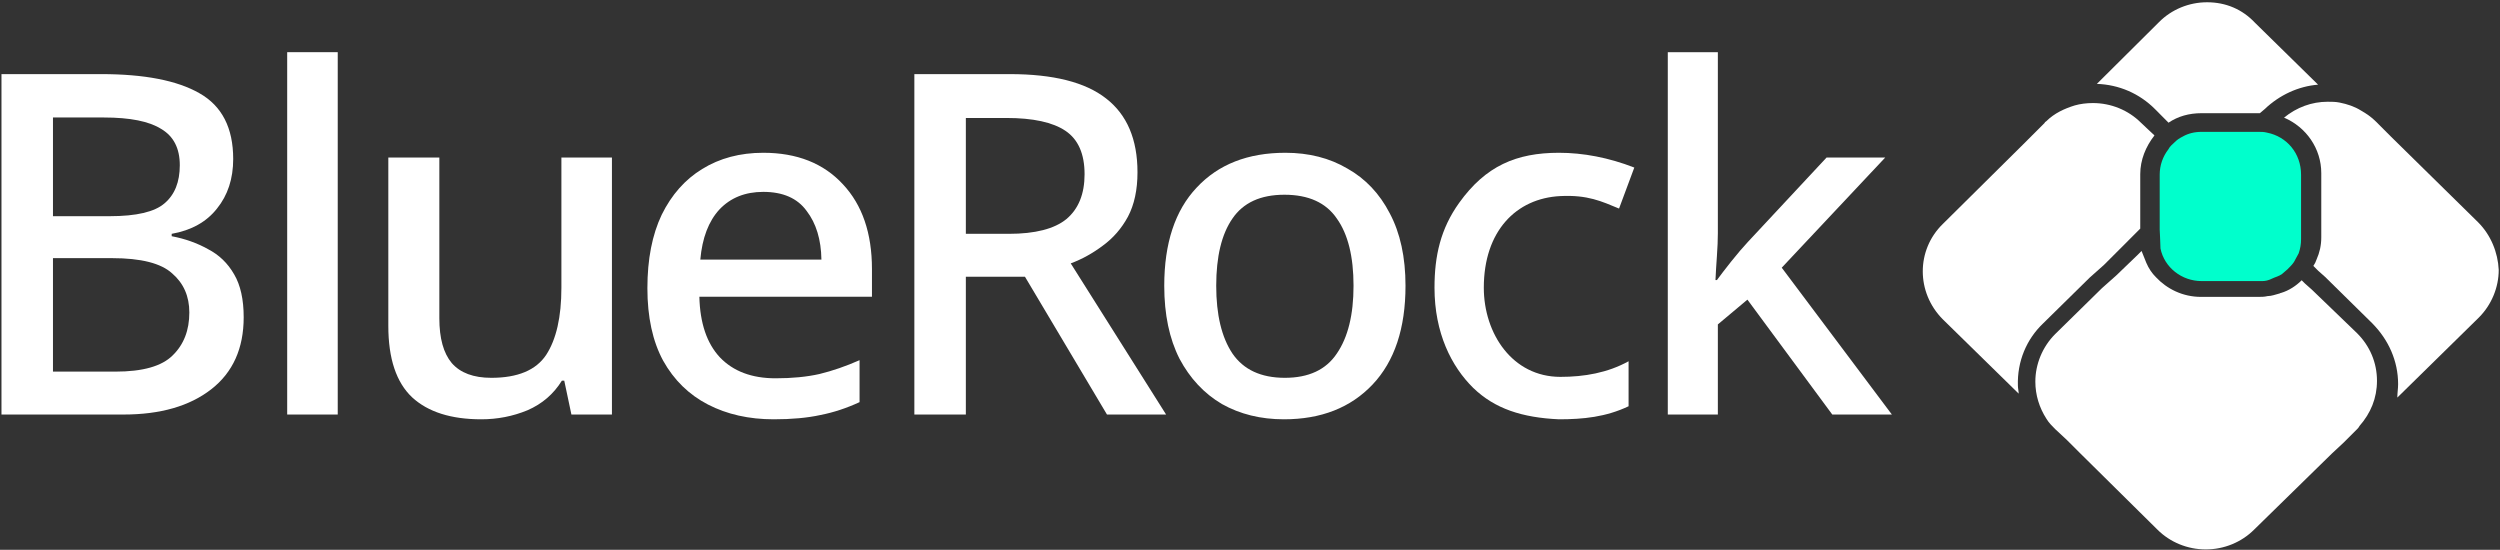 <svg width="1014" height="223" viewBox="0 0 1014 223" fill="none" xmlns="http://www.w3.org/2000/svg">
<rect x="0" y="0" width="1014" height="223" fill="#333333" stroke="none"/>
<path d="M919.537 53.803C918.256 53.481 917.295 53.481 916.013 53.481H914.412H908.966H892.95C890.067 53.481 887.504 54.125 885.262 55.413C883.981 56.057 883.02 56.701 882.059 57.667C881.098 58.632 880.137 59.276 879.496 60.564C877.254 63.461 875.973 67.003 875.973 70.866V86.319V86.963V93.079C875.973 93.079 876.293 99.518 876.293 100.806C877.895 108.532 884.942 114.005 892.95 114.005H916.013C916.654 114.005 916.974 114.005 917.615 114.005C918.896 114.005 920.178 113.683 921.459 113.039C922.74 112.396 924.342 112.074 925.623 111.108C926.264 110.464 927.225 109.82 927.866 109.176C928.827 108.21 929.787 107.245 930.428 106.279C931.069 104.991 931.709 104.025 932.35 102.738C932.991 100.806 933.311 99.196 933.311 96.943V70.866C933.311 62.174 927.545 55.413 919.537 53.803Z" fill="#00FFCC"/>
<path d="M879.546 49.765C883.377 47.194 887.848 45.909 892.956 45.909H915.946C916.265 45.909 916.266 45.909 916.585 45.909L918.501 44.302C924.567 38.518 932.231 34.983 940.213 34.34L914.669 9.276C909.56 3.813 902.855 0.921 895.192 0.921C887.848 0.921 880.823 3.813 875.714 8.954L850.489 34.019C859.43 34.34 867.732 37.875 874.118 44.302L879.546 49.765Z" fill="white"/>
<path d="M828.704 131.158L847.595 112.582L850.476 110.02L853.358 107.458L868.086 92.725V70.626C868.086 64.861 870.327 59.416 873.849 54.932L868.406 49.808C863.283 44.683 856.24 41.801 848.876 41.801C846.314 41.801 843.753 42.121 841.511 42.762C837.349 44.043 833.187 45.964 829.985 49.167C829.665 49.487 829.345 49.487 829.345 49.808L820.38 58.776L788.042 90.803C777.156 101.372 777.156 118.667 788.042 129.557L818.779 159.663C818.779 158.702 818.459 157.421 818.459 156.46C818.139 146.532 821.981 137.564 828.704 131.158Z" fill="white"/>
<path d="M1005.13 90.165L969.783 55.424L963.679 49.312C961.751 47.382 959.823 46.096 957.574 44.809C955.004 43.201 952.112 42.236 948.899 41.592C947.293 41.27 945.687 41.27 944.08 41.27C937.654 41.27 931.55 43.522 926.409 47.704C935.405 51.564 941.51 60.249 941.51 70.222V96.277C941.51 99.494 940.867 102.389 939.582 105.284C939.261 106.249 938.939 106.893 938.297 107.858L940.225 109.788L943.116 112.361L962.072 131.019C968.819 137.774 972.675 146.459 972.675 155.788C972.675 157.718 972.354 159.326 972.354 161.256L1005.45 128.767C1010.59 123.62 1013.48 116.543 1013.48 109.466C1013.16 102.389 1010.27 95.312 1005.13 90.165Z" fill="white"/>
<path d="M937.741 117.527L934.847 114.958L933.561 113.674C931.311 115.922 928.417 117.848 925.202 118.811C924.88 118.811 924.559 119.132 924.237 119.132C922.951 119.453 921.344 120.096 919.736 120.096C918.45 120.417 917.164 120.417 915.878 120.417H915.235H892.73C885.336 120.417 878.906 117.206 874.405 112.39C872.797 110.784 871.511 108.858 870.547 106.61C869.903 105.005 869.261 103.399 868.618 101.794L867.01 103.399L858.329 111.747L855.436 114.316L852.542 116.885L833.574 135.507C828.43 140.645 825.536 147.709 825.536 154.772C825.536 160.231 827.144 165.368 830.037 169.863C831.002 171.469 832.288 172.753 833.574 174.037L838.396 178.532L843.54 183.67L875.048 214.815C880.192 219.952 887.265 222.842 894.659 222.842C902.054 222.842 909.127 219.952 914.271 214.815L945.778 183.991L950.601 179.496L956.066 174.037C956.388 173.716 956.709 173.395 957.031 172.753C961.532 167.616 964.104 161.515 964.104 154.451C964.104 147.066 961.21 140.324 956.066 135.186L937.741 117.527Z" fill="white"/>
<path d="M0.601 30.059H41.018C58.551 30.059 71.83 32.637 80.854 37.794C90.008 42.951 94.585 51.846 94.585 64.481C94.585 72.474 92.393 79.178 88.01 84.593C83.755 90.007 77.631 93.424 69.638 94.842V95.809C75.053 96.84 79.952 98.581 84.335 101.03C88.847 103.351 92.393 106.767 94.971 111.279C97.55 115.663 98.839 121.464 98.839 128.684C98.839 141.318 94.456 151.052 85.689 157.885C76.922 164.717 65.061 168.134 50.106 168.134H0.601V30.059ZM21.486 87.687H44.498C55.328 87.687 62.741 85.946 66.737 82.465C70.863 78.984 72.926 73.828 72.926 66.995C72.926 60.162 70.412 55.263 65.384 52.298C60.485 49.204 52.749 47.657 42.178 47.657H21.486V87.687ZM21.486 104.704V150.729H46.819C57.906 150.729 65.642 148.538 70.025 144.154C74.537 139.771 76.793 133.97 76.793 126.75C76.793 120.175 74.473 114.889 69.832 110.893C65.319 106.767 57.197 104.704 45.465 104.704H21.486Z" fill="white"/>
<path d="M136.984 168.134H116.485V21.163H136.984V168.134Z" fill="white"/>
<path d="M248.202 63.901V168.134H231.764L228.863 154.404H227.897C224.545 159.818 219.903 163.815 213.973 166.393C208.043 168.843 201.79 170.068 195.215 170.068C182.967 170.068 173.62 167.103 167.174 161.172C160.728 155.113 157.505 145.444 157.505 132.165V63.901H178.197V129.071C178.197 137.193 179.873 143.252 183.225 147.249C186.706 151.245 192.056 153.243 199.276 153.243C209.976 153.243 217.389 150.149 221.515 143.961C225.64 137.644 227.703 128.555 227.703 116.694V63.901H248.202Z" fill="white"/>
<path d="M309.575 61.967C323.241 61.967 334.006 66.221 341.87 74.73C349.735 83.11 353.667 94.584 353.667 109.152V120.368H283.662C283.92 131.069 286.692 139.255 291.978 144.928C297.392 150.601 304.934 153.437 314.603 153.437C321.307 153.437 327.238 152.857 332.395 151.696C337.68 150.407 343.095 148.538 348.639 146.088V163.106C343.353 165.555 338.067 167.296 332.781 168.327C327.496 169.488 321.178 170.068 313.83 170.068C303.774 170.068 294.878 168.069 287.143 164.073C279.408 160.076 273.348 154.146 268.965 146.282C264.711 138.417 262.583 128.619 262.583 116.888C262.583 105.156 264.517 95.229 268.385 87.107C272.382 78.984 277.861 72.796 284.822 68.542C291.913 64.159 300.164 61.967 309.575 61.967ZM309.575 77.824C302.227 77.824 296.297 80.209 291.784 84.979C287.401 89.749 284.822 96.518 284.049 105.285H333.168C333.039 97.162 331.041 90.588 327.173 85.559C323.435 80.403 317.569 77.824 309.575 77.824Z" fill="white"/>
<path d="M409.54 30.059C427.202 30.059 440.223 33.346 448.603 39.921C457.112 46.496 461.366 56.488 461.366 69.895C461.366 76.986 460.077 82.981 457.498 87.88C454.92 92.65 451.504 96.582 447.249 99.677C443.124 102.771 438.805 105.156 434.292 106.832L472.969 168.134H448.99L415.728 112.246H391.748V168.134H370.863V30.059H409.54ZM408.186 47.85H391.748V94.842H409.153C419.853 94.842 427.653 92.844 432.552 88.847C437.451 84.722 439.901 78.662 439.901 70.669C439.901 62.418 437.322 56.552 432.165 53.071C427.008 49.59 419.015 47.85 408.186 47.85Z" fill="white"/>
<path d="M570.072 115.921C570.072 133.196 565.624 146.54 556.728 155.951C547.833 165.362 535.843 170.068 520.759 170.068C511.348 170.068 502.968 168.005 495.62 163.88C488.4 159.625 482.663 153.501 478.409 145.508C474.283 137.386 472.22 127.524 472.22 115.921C472.22 98.645 476.604 85.366 485.37 76.084C494.137 66.672 506.127 61.967 521.339 61.967C530.88 61.967 539.26 64.094 546.479 68.349C553.828 72.474 559.565 78.533 563.69 86.526C567.945 94.52 570.072 104.318 570.072 115.921ZM493.299 115.921C493.299 127.652 495.491 136.806 499.874 143.381C504.386 149.956 511.477 153.243 521.146 153.243C530.815 153.243 537.841 149.956 542.225 143.381C546.737 136.806 548.993 127.652 548.993 115.921C548.993 104.06 546.737 94.971 542.225 88.654C537.841 82.208 530.751 78.984 520.953 78.984C511.284 78.984 504.257 82.208 499.874 88.654C495.491 94.971 493.299 104.06 493.299 115.921Z" fill="white"/>
<path d="M632.319 170.068C617.458 169.402 606.277 165.813 597.511 157.304C588.744 148.667 581.833 135.13 581.833 116.694C581.833 103.802 584.286 92.808 591.833 82.277C602.583 67.277 615.041 61.967 632.319 61.967C642.071 61.967 652.458 63.901 662.874 67.962L656.686 84.593C649.583 81.652 643.958 78.984 632.9 79.527C614.917 80.41 601.833 93.777 601.833 116.694C601.833 135.277 613.396 152.857 632.9 152.857C642.587 152.857 652.052 151.218 660.553 146.527V164.777C651.333 169.152 642.148 170.068 632.319 170.068Z" fill="white"/>
<path d="M696.761 21.163V94.648C696.761 97.227 696.632 100.321 696.375 103.931C696.117 107.541 695.923 110.764 695.794 113.6H696.375C697.793 111.666 699.726 109.152 702.176 106.058C704.754 102.835 707.011 100.192 708.944 98.129L740.852 63.901H764.639L722.675 108.572L767.346 168.134H743.173L708.751 121.529L696.761 131.585V168.134H676.456V21.163H696.761Z" fill="white"/>
</svg>
